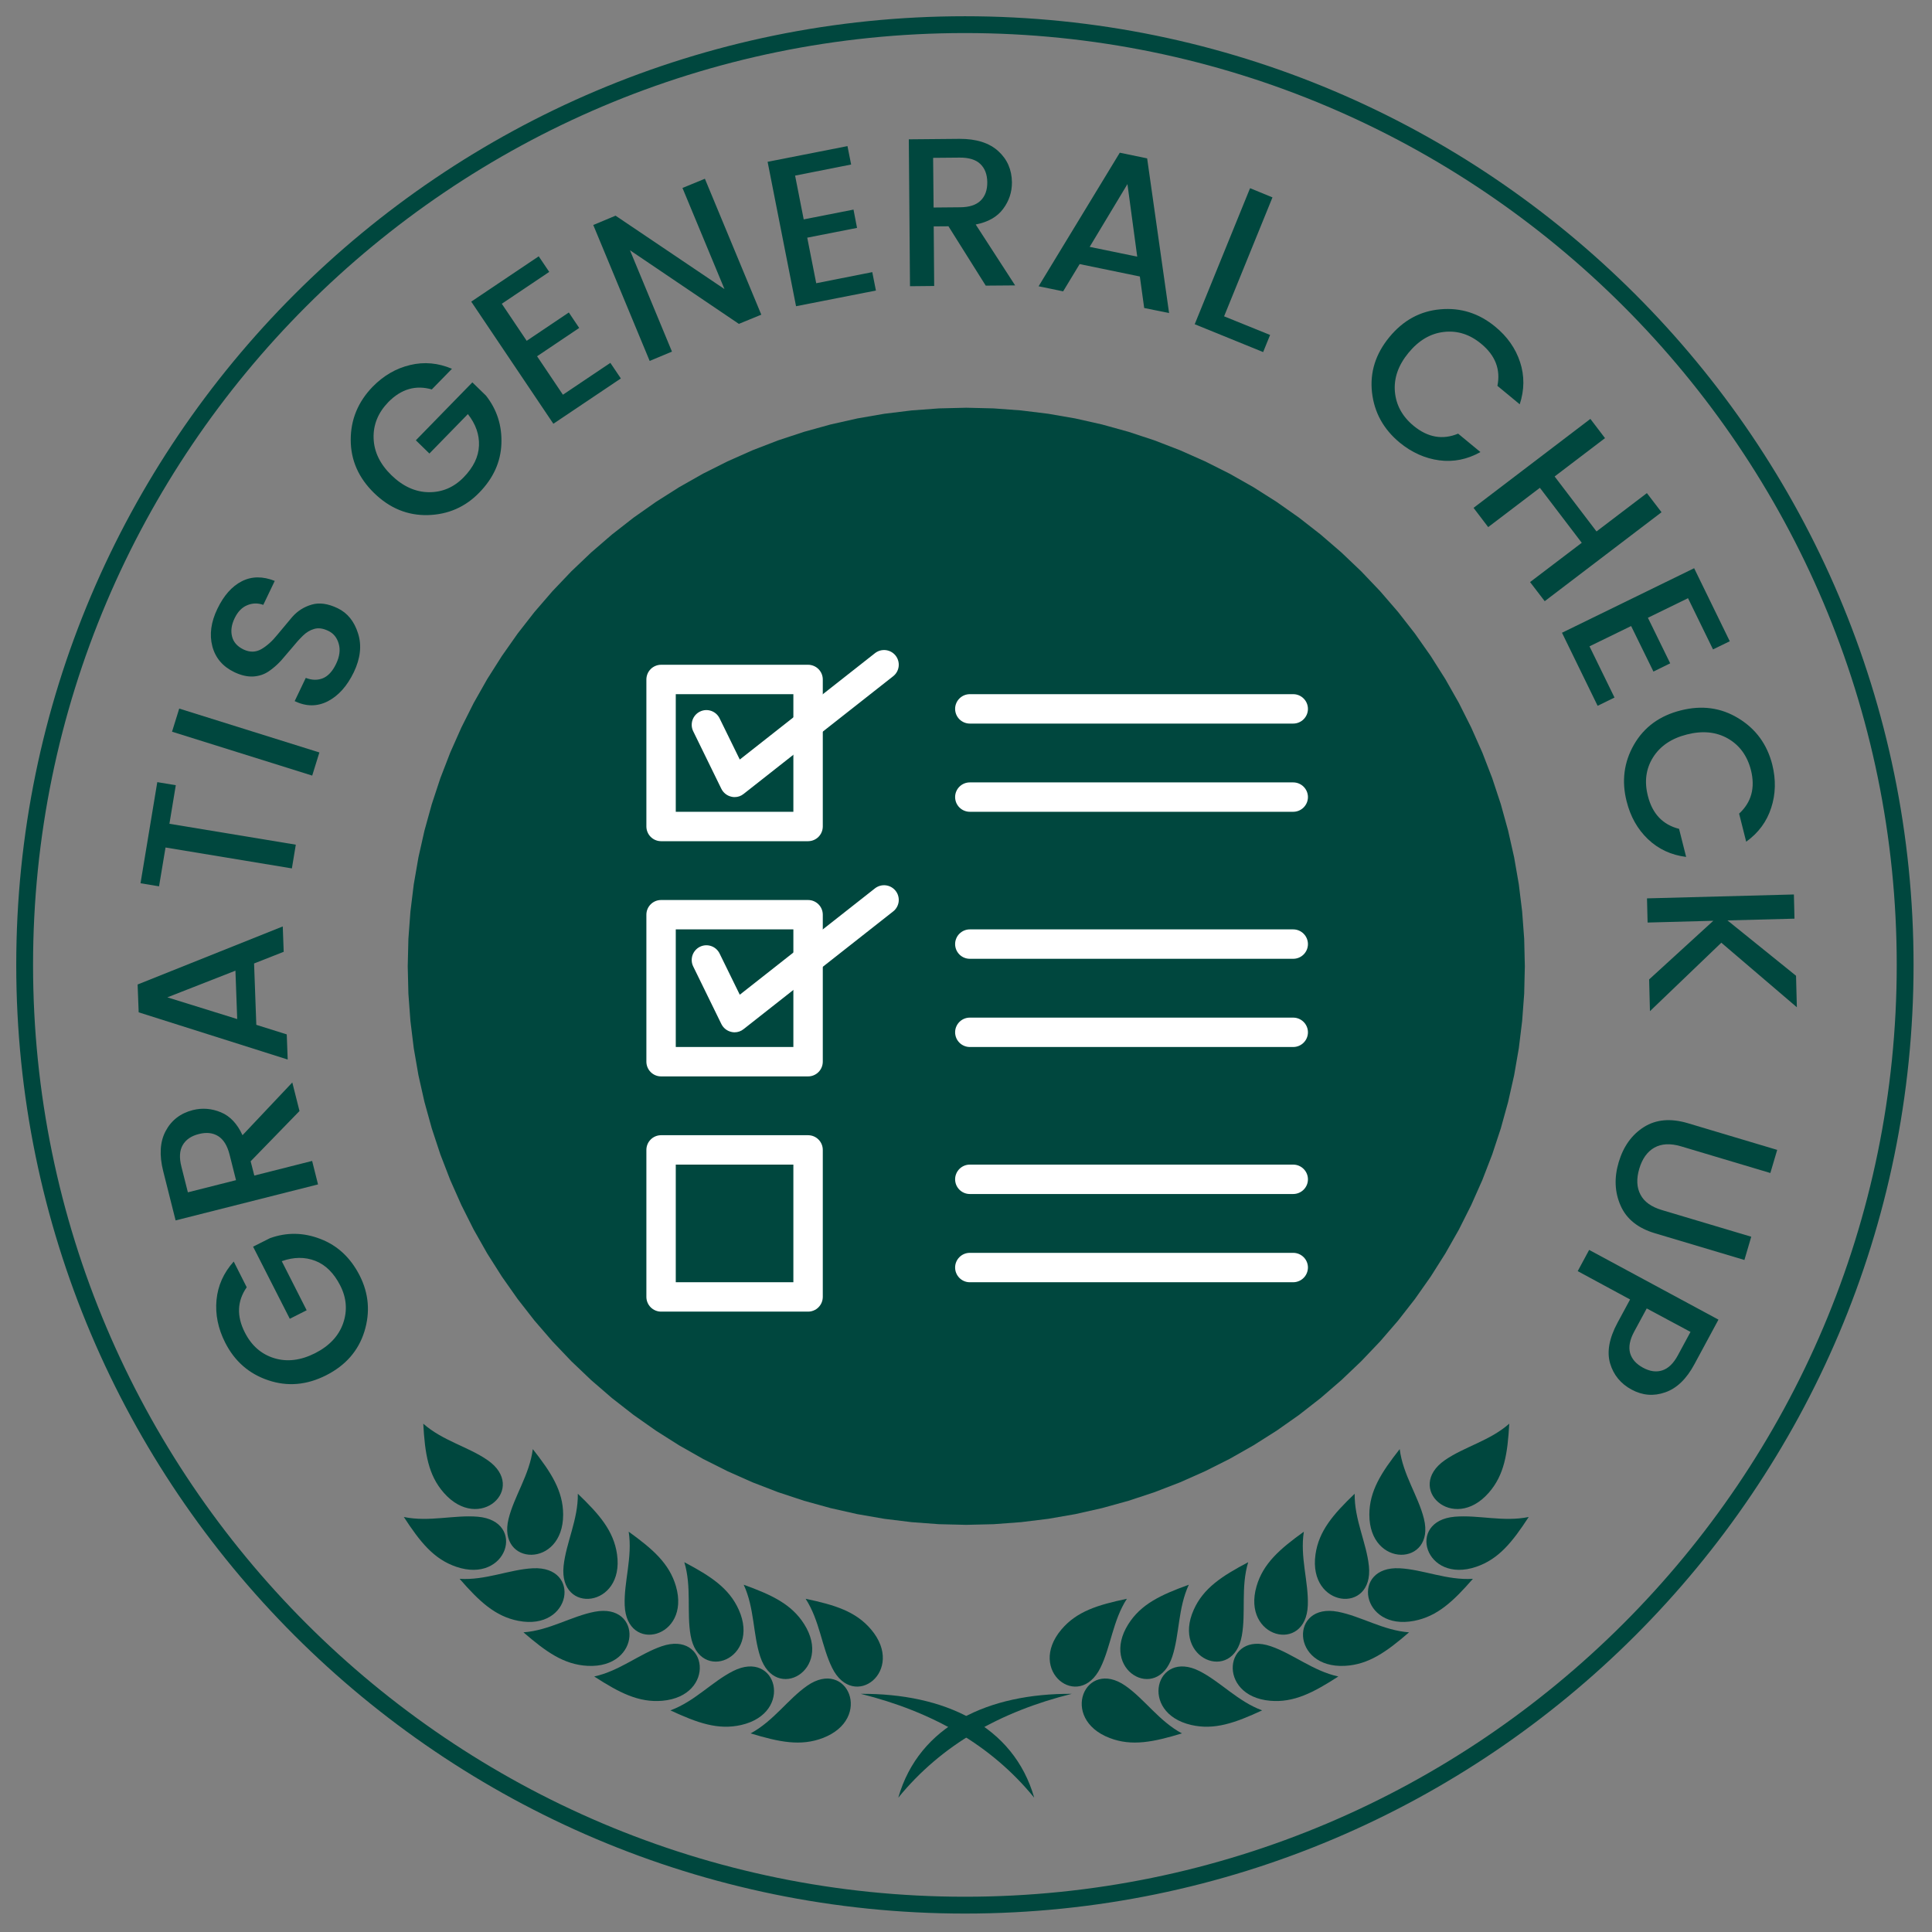 <svg xmlns="http://www.w3.org/2000/svg" xmlns:xlink="http://www.w3.org/1999/xlink" width="1080" zoomAndPan="magnify" viewBox="0 0 810 810" height="1080" preserveAspectRatio="xMidYMid meet" version="1.0"><rect x="0" y="0" width="810" height="810" fill="#808080" stroke="none"/><defs><clipPath id="1a5ea34345"><path d="M 6.812 6.812 L 802.27 6.812 L 802.27 802.27 L 6.812 802.27 Z M 6.812 6.812 " clip-rule="nonzero"/></clipPath><clipPath id="e0cf5faa25"><path d="M 177 596.887 L 211 596.887 L 211 633 L 177 633 Z M 177 596.887 " clip-rule="nonzero"/></clipPath><clipPath id="a779d80bfe"><path d="M 360 710 L 434 710 L 434 753.602 L 360 753.602 Z M 360 710 " clip-rule="nonzero"/></clipPath><clipPath id="b32f4ed3c6"><path d="M 599 596.887 L 633 596.887 L 633 633 L 599 633 Z M 599 596.887 " clip-rule="nonzero"/></clipPath><clipPath id="1ad6678bfa"><path d="M 376 710 L 450 710 L 450 753.602 L 376 753.602 Z M 376 710 " clip-rule="nonzero"/></clipPath><clipPath id="c4181d90b9"><path d="M 271 475.477 L 345 475.477 L 345 549.891 L 271 549.891 Z M 271 475.477 " clip-rule="nonzero"/></clipPath></defs><g clip-path="url(#1a5ea34345)"><path fill="#00473e" d="M 404.539 802.27 C 185.23 802.27 6.812 623.848 6.812 404.539 C 6.812 185.23 185.23 6.812 404.539 6.812 C 623.844 6.812 802.27 185.23 802.27 404.539 C 802.27 623.848 623.848 802.27 404.539 802.27 Z M 404.539 13.859 C 189.113 13.859 13.859 189.113 13.859 404.539 C 13.859 619.961 189.113 795.215 404.539 795.215 C 619.961 795.215 795.215 619.961 795.215 404.539 C 795.215 189.113 619.961 13.859 404.539 13.859 Z M 404.539 13.859 " fill-opacity="1" fill-rule="nonzero"/></g><path fill="#00473e" d="M 150.828 534.844 C 154.625 542.363 155.27 550.184 152.758 558.293 C 150.227 566.371 144.879 572.469 136.73 576.598 C 128.582 580.723 120.492 581.406 112.441 578.676 C 104.363 575.965 98.34 570.68 94.383 562.844 C 91.418 556.98 90.215 551.043 90.773 545.031 C 91.344 538.996 93.742 533.633 97.992 528.906 L 103.438 539.688 C 99.418 545.465 99.152 551.781 102.648 558.637 C 105.453 564.176 109.559 567.762 114.961 569.418 C 120.367 571.078 126.082 570.371 132.082 567.344 C 138.055 564.309 141.977 560.148 143.852 554.828 C 145.707 549.484 145.312 544.211 142.668 538.996 C 139.996 533.75 136.508 530.289 132.18 528.609 C 127.828 526.926 123.148 526.973 118.133 528.758 L 128.57 549.336 L 121.496 552.902 L 106.109 522.672 L 113.188 519.113 C 120.211 516.574 127.285 516.691 134.406 519.461 C 141.527 522.203 147.008 527.32 150.832 534.84 Z M 150.828 534.844 " fill-opacity="1" fill-rule="nonzero"/><path fill="#00473e" d="M 106.621 492.859 L 130.863 486.727 L 133.336 496.57 L 73.625 511.664 L 68.43 491.035 C 66.723 484.277 67.066 478.648 69.469 474.16 C 71.883 469.648 75.68 466.73 80.848 465.406 C 84.84 464.414 88.762 464.734 92.621 466.344 C 96.457 467.93 99.473 471.133 101.672 475.941 L 122.547 453.828 L 125.566 465.801 L 105.086 486.875 Z M 78.77 499.887 L 98.953 494.789 L 96.234 484.008 C 95.285 480.281 93.699 477.723 91.488 476.336 C 89.25 474.926 86.539 474.629 83.375 475.449 C 80.184 476.238 77.918 477.797 76.594 480.098 C 75.285 482.375 75.094 485.383 76.051 489.105 Z M 78.77 499.887 " fill-opacity="1" fill-rule="nonzero"/><path fill="#00473e" d="M 118.941 399.047 L 106.523 403.941 L 107.461 429.668 L 120.223 433.676 L 120.617 444.211 L 58.141 424.422 L 57.695 412.754 L 118.547 388.414 Z M 99.453 427.246 L 98.707 406.961 L 70.164 418.141 Z M 99.453 427.246 " fill-opacity="1" fill-rule="nonzero"/><path fill="#00473e" d="M 66.68 371.598 L 58.914 370.309 L 65.941 327.918 L 73.703 329.199 L 71.031 345.375 L 124.016 354.137 L 122.375 364.082 L 69.398 355.32 Z M 66.68 371.598 " fill-opacity="1" fill-rule="nonzero"/><path fill="#00473e" d="M 130.891 325.172 L 72.125 306.77 L 75.141 297.074 L 133.906 315.473 Z M 130.891 325.172 " fill-opacity="1" fill-rule="nonzero"/><path fill="#00473e" d="M 98.371 259.184 C 97.059 261.891 96.688 264.422 97.277 266.797 C 97.848 269.176 99.445 271.008 102.078 272.289 C 104.727 273.547 107.223 273.504 109.598 272.141 C 111.945 270.754 114.137 268.801 116.176 266.254 L 122.508 258.684 C 124.723 256.16 127.445 254.43 130.672 253.492 C 133.875 252.535 137.508 253.047 141.602 255.02 C 145.695 257 148.531 260.512 150.113 265.555 C 151.719 270.578 151.125 276 148.336 281.832 C 145.523 287.652 141.902 291.703 137.445 294.008 C 132.996 296.285 128.371 296.273 123.543 293.953 L 128.199 284.211 C 130.77 285.207 133.168 285.25 135.375 284.359 C 137.574 283.449 139.426 281.426 140.91 278.328 C 142.398 275.227 142.754 272.414 142.004 269.867 C 141.27 267.297 139.801 265.5 137.594 264.473 C 135.426 263.426 133.469 263.164 131.711 263.684 C 129.969 264.176 128.383 265.145 126.965 266.551 C 125.398 268.098 123.934 269.73 122.559 271.445 L 117.859 276.938 C 116.215 278.723 114.477 280.242 112.621 281.488 C 110.766 282.742 108.637 283.461 106.191 283.621 C 103.719 283.758 101.066 283.148 98.219 281.789 C 93.375 279.453 90.309 275.84 89.02 270.953 C 87.738 266.047 88.453 260.805 91.148 255.227 C 93.824 249.656 97.234 245.812 101.387 243.695 C 105.543 241.582 110.148 241.543 115.191 243.547 L 110.387 253.59 C 108.113 252.777 105.875 252.82 103.66 253.738 C 101.461 254.633 99.691 256.445 98.371 259.184 Z M 98.371 259.184 " fill-opacity="1" fill-rule="nonzero"/><path fill="#00473e" d="M 200.914 206.555 C 195.039 212.594 187.855 215.73 179.348 215.957 C 170.879 216.156 163.371 213.074 156.84 206.703 C 150.312 200.336 147.043 192.902 147.043 184.395 C 147.043 175.883 150.113 168.469 156.242 162.137 C 160.836 157.457 166.074 154.418 171.977 153.031 C 177.84 151.621 183.676 152.145 189.484 154.617 L 181.031 163.27 C 174.273 161.328 168.203 163.098 162.82 168.566 C 158.512 173.012 156.445 178.086 156.637 183.75 C 156.816 189.387 159.301 194.559 164.109 199.238 C 168.918 203.914 174.152 206.297 179.793 206.359 C 185.434 206.398 190.289 204.32 194.383 200.125 C 198.477 195.934 200.617 191.52 200.812 186.871 C 201.012 182.219 199.453 177.805 196.16 173.613 L 180.031 190.141 L 174.348 184.598 L 198.039 160.309 L 203.73 165.844 C 208.34 171.684 210.512 178.441 210.211 186.078 C 209.922 193.695 206.816 200.523 200.914 206.555 Z M 200.914 206.555 " fill-opacity="1" fill-rule="nonzero"/><path fill="#00473e" d="M 225.859 107.461 L 230.27 113.996 L 210.379 127.352 L 220.82 142.887 L 238.48 131.012 L 242.832 137.492 L 225.172 149.367 L 236.008 165.488 L 255.891 152.133 L 260.293 158.664 L 232 177.664 L 197.57 126.461 Z M 225.859 107.461 " fill-opacity="1" fill-rule="nonzero"/><path fill="#00473e" d="M 286.129 78.801 L 295.527 74.941 L 319.176 131.926 L 309.773 135.785 L 264.113 104.918 L 281.723 147.414 L 272.375 151.32 L 248.727 94.332 L 258.078 90.422 L 303.738 121.199 Z M 286.129 78.801 " fill-opacity="1" fill-rule="nonzero"/><path fill="#00473e" d="M 355.309 61.258 L 356.844 68.973 L 333.348 73.625 L 336.957 91.98 L 357.836 87.875 L 359.316 95.543 L 338.441 99.645 L 342.203 118.742 L 365.703 114.094 L 367.234 121.809 L 333.746 128.383 L 321.82 67.836 Z M 355.309 61.258 " fill-opacity="1" fill-rule="nonzero"/><path fill="#00473e" d="M 391.461 94.918 L 391.66 119.898 L 381.52 120 L 381.023 58.41 L 402.301 58.215 C 409.285 58.188 414.676 59.883 418.473 63.305 C 422.258 66.707 424.188 71.074 424.262 76.418 C 424.285 80.551 423.047 84.266 420.551 87.602 C 418.078 90.938 414.242 93.113 409.07 94.125 L 425.598 119.656 L 413.273 119.754 L 397.645 94.871 Z M 391.215 66.176 L 391.414 87.004 L 402.547 86.902 C 406.402 86.879 409.273 85.938 411.152 84.086 C 413.035 82.23 413.949 79.68 413.922 76.41 C 413.887 73.125 412.91 70.566 411 68.746 C 409.102 66.93 406.203 66.051 402.352 66.078 Z M 391.215 66.176 " fill-opacity="1" fill-rule="nonzero"/><path fill="#00473e" d="M 479.707 129.129 L 477.883 115.918 L 452.648 110.719 L 445.727 122.148 L 435.438 120.023 L 469.473 64.023 L 480.945 66.398 L 490.145 131.25 Z M 456.852 103.5 L 476.789 107.605 L 472.684 77.184 Z M 456.852 103.5 " fill-opacity="1" fill-rule="nonzero"/><path fill="#00473e" d="M 524.094 78.898 L 533.488 82.758 L 513.207 132.621 L 532.496 140.434 L 529.578 147.609 L 500.887 135.934 Z M 524.094 78.898 " fill-opacity="1" fill-rule="nonzero"/><path fill="#00473e" d="M 586.84 185.57 C 580.039 179.953 576.168 172.934 575.215 164.5 C 574.289 156.09 576.715 148.371 582.488 141.352 C 588.289 134.297 595.426 130.402 603.914 129.676 C 612.422 128.922 620.062 131.344 626.867 136.949 C 631.938 141.105 635.422 146.074 637.305 151.84 C 639.184 157.578 639.129 163.465 637.156 169.5 L 627.801 161.773 C 629.191 154.887 626.914 149 620.977 144.117 C 616.188 140.16 610.984 138.512 605.344 139.168 C 599.734 139.801 594.785 142.719 590.508 147.93 C 586.25 153.105 584.344 158.512 584.812 164.152 C 585.289 169.789 587.895 174.59 592.68 178.543 C 598.617 183.418 604.824 184.512 611.328 181.812 L 620.676 189.531 C 615.141 192.625 609.375 193.785 603.414 192.996 C 597.453 192.199 591.91 189.727 586.84 185.57 Z M 586.84 185.57 " fill-opacity="1" fill-rule="nonzero"/><path fill="#00473e" d="M 690.465 206.742 L 696.605 214.754 L 647.629 252.051 L 641.488 244.039 L 663.16 227.566 L 645.602 204.516 L 623.93 220.988 L 617.797 212.922 L 666.773 175.625 L 672.906 183.688 L 651.785 199.762 L 669.344 222.812 Z M 690.465 206.742 " fill-opacity="1" fill-rule="nonzero"/><path fill="#00473e" d="M 725.215 268.848 L 718.188 272.266 L 707.707 250.797 L 690.891 259.004 L 700.238 278.102 L 693.215 281.562 L 683.859 262.469 L 666.402 270.977 L 676.891 292.449 L 669.812 295.914 L 654.871 265.285 L 710.277 238.227 Z M 725.215 268.848 " fill-opacity="1" fill-rule="nonzero"/><path fill="#00473e" d="M 681.984 336.027 C 679.812 327.516 680.824 319.566 685.055 312.18 C 689.309 304.82 695.848 300.047 704.695 297.832 C 713.523 295.594 721.574 296.695 728.832 301.145 C 736.117 305.566 740.855 312.031 743.027 320.539 C 744.613 326.895 744.465 332.957 742.578 338.695 C 740.727 344.453 737.242 349.188 732.098 352.887 L 729.129 341.117 C 734.301 336.363 735.957 330.254 734.078 322.812 C 732.52 316.805 729.289 312.395 724.383 309.602 C 719.5 306.832 713.797 306.266 707.27 307.926 C 700.762 309.566 696.016 312.781 693.02 317.566 C 690.055 322.34 689.336 327.734 690.895 333.746 C 692.773 341.191 697.129 345.777 703.957 347.5 L 706.922 359.27 C 700.617 358.48 695.273 355.984 690.895 351.805 C 686.543 347.648 683.578 342.375 681.992 336.027 Z M 681.984 336.027 " fill-opacity="1" fill-rule="nonzero"/><path fill="#00473e" d="M 690.762 386.781 L 690.512 376.645 L 752.102 375.012 L 752.348 385.152 L 724.254 385.891 L 752.996 409.09 L 753.34 422.297 L 721.676 395.238 L 691.75 423.938 L 691.406 410.629 L 718.316 386.039 Z M 690.762 386.781 " fill-opacity="1" fill-rule="nonzero"/><path fill="#00473e" d="M 707.652 470.914 L 745.098 482.098 L 742.23 491.789 L 704.785 480.605 C 700.332 479.285 696.598 479.473 693.602 481.152 C 690.637 482.836 688.523 485.777 687.27 490.008 C 686.023 494.238 686.184 497.836 687.77 500.84 C 689.309 503.836 692.32 506 696.77 507.324 L 734.219 518.504 L 731.352 528.25 L 693.902 517.066 C 686.754 514.953 681.93 511.098 679.461 505.492 C 676.961 499.879 676.691 493.781 678.664 487.191 C 680.645 480.602 684.18 475.684 689.246 472.5 C 694.32 469.312 700.449 468.762 707.652 470.914 Z M 707.652 470.914 " fill-opacity="1" fill-rule="nonzero"/><path fill="#00473e" d="M 710.387 571.965 C 707.082 578.117 703.016 582.059 698.168 583.734 C 693.348 585.441 688.645 585.074 684.07 582.602 C 679.52 580.152 676.512 576.516 675.062 571.668 C 673.617 566.824 674.629 561.133 678.133 554.598 L 683.422 544.809 L 661.461 532.934 L 666.258 524.031 L 720.473 553.266 Z M 690.398 548.57 L 685.102 558.359 C 683.285 561.75 682.73 564.723 683.422 567.27 C 684.141 569.805 685.949 571.844 688.816 573.402 C 691.707 574.988 694.418 575.359 696.93 574.539 C 699.465 573.711 701.641 571.598 703.461 568.207 L 708.754 558.41 Z M 690.398 548.57 " fill-opacity="1" fill-rule="nonzero"/><path fill="#00473e" d="M 405.121 170.945 L 393.629 171.223 L 382.168 172.074 L 370.762 173.473 L 359.438 175.434 L 348.223 177.961 L 337.137 181.031 L 326.23 184.629 L 315.504 188.77 L 305 193.438 L 294.734 198.594 L 284.73 204.258 L 275.02 210.418 L 265.617 217.031 L 256.555 224.109 L 247.863 231.613 L 239.539 239.539 L 231.613 247.863 L 224.102 256.555 L 217.031 265.617 L 210.418 275.02 L 204.258 284.73 L 198.594 294.734 L 193.438 305 L 188.77 315.504 L 184.629 326.23 L 181.031 337.137 L 177.961 348.223 L 175.434 359.438 L 173.473 370.762 L 172.074 382.168 L 171.223 393.629 L 170.945 405.121 L 171.223 416.613 L 172.074 428.074 L 173.473 439.48 L 175.434 450.805 L 177.961 462.023 L 181.031 473.105 L 184.629 484.016 L 188.77 494.738 L 193.438 505.246 L 198.594 515.512 L 204.258 525.512 L 210.418 535.223 L 217.031 544.625 L 224.102 553.688 L 231.613 562.379 L 239.539 570.703 L 247.863 578.629 L 256.555 586.141 L 265.617 593.211 L 275.02 599.824 L 284.73 605.973 L 294.734 611.648 L 305 616.805 L 315.504 621.473 L 326.23 625.613 L 337.137 629.215 L 348.223 632.281 L 359.438 634.809 L 370.762 636.773 L 382.168 638.168 L 393.629 639.023 L 405.121 639.297 L 416.613 639.023 L 428.074 638.168 L 439.48 636.773 L 450.805 634.809 L 462.023 632.281 L 473.105 629.215 L 484.016 625.613 L 494.738 621.473 L 505.246 616.805 L 515.512 611.648 L 525.512 605.973 L 535.223 599.824 L 544.625 593.211 L 553.688 586.137 L 562.379 578.629 L 570.703 570.703 L 578.629 562.379 L 586.137 553.688 L 593.211 544.625 L 599.824 535.223 L 605.973 525.512 L 611.648 515.512 L 616.805 505.246 L 621.473 494.738 L 625.613 484.016 L 629.215 473.105 L 632.281 462.023 L 634.809 450.805 L 636.773 439.48 L 638.168 428.074 L 639.023 416.613 L 639.297 405.121 L 639.023 393.629 L 638.168 382.168 L 636.773 370.762 L 634.809 359.438 L 632.281 348.223 L 629.215 337.137 L 625.613 326.23 L 621.473 315.504 L 616.805 305 L 611.648 294.734 L 605.973 284.73 L 599.824 275.02 L 593.211 265.617 L 586.137 256.555 L 578.629 247.863 L 570.703 239.539 L 562.379 231.613 L 553.688 224.109 L 544.625 217.031 L 535.223 210.418 L 525.512 204.258 L 515.512 198.594 L 505.246 193.438 L 494.738 188.77 L 484.016 184.629 L 473.105 181.031 L 462.023 177.961 L 450.805 175.434 L 439.48 173.473 L 428.074 172.074 L 416.613 171.223 Z M 405.121 170.945 " fill-opacity="1" fill-rule="nonzero"/><path fill="#00473e" d="M 169.305 636.004 C 176.117 646.453 181.82 653.641 191.242 656.867 C 212.789 664.266 220.816 637.688 200.348 635.895 C 190.492 635.031 179.941 638.203 169.305 636.004 Z M 223.375 607.547 C 231.094 617.355 236.074 625.062 236.102 634.98 C 236.156 657.688 208.312 656.645 213.219 636.773 C 215.594 627.199 222.023 618.285 223.375 607.547 Z M 223.375 607.547 " fill-opacity="1" fill-rule="evenodd"/><g clip-path="url(#e0cf5faa25)"><path fill="#00473e" d="M 177.457 596.887 C 178.148 609.34 179.508 618.395 186.062 625.859 C 201.051 642.949 221.297 623.883 204.441 612.188 C 196.328 606.547 185.582 604.074 177.457 596.887 Z M 177.457 596.887 " fill-opacity="1" fill-rule="evenodd"/></g><path fill="#00473e" d="M 192.688 661.926 C 200.891 671.324 207.539 677.656 217.324 679.547 C 239.691 683.887 243.938 656.457 223.41 657.508 C 213.527 658.012 203.523 662.641 192.688 661.926 Z M 242.258 626.258 C 251.277 634.906 257.289 641.832 258.695 651.664 C 261.91 674.129 234.195 676.977 236.285 656.609 C 237.301 646.805 242.43 637.082 242.258 626.258 Z M 242.258 626.258 " fill-opacity="1" fill-rule="evenodd"/><path fill="#00473e" d="M 219.465 684.363 C 228.91 692.531 236.383 697.879 246.324 698.414 C 269.082 699.598 269.453 671.848 249.285 675.738 C 239.562 677.613 230.297 683.57 219.465 684.363 Z M 263.582 642.176 C 273.707 649.473 280.621 655.504 283.391 665.043 C 289.723 686.848 262.676 693.5 261.91 673.043 C 261.523 663.199 265.254 652.859 263.582 642.176 Z M 263.582 642.176 " fill-opacity="1" fill-rule="evenodd"/><path fill="#00473e" d="M 249.125 702.875 C 259.613 709.652 267.762 713.906 277.688 713.055 C 300.383 711.07 296.875 683.543 277.441 690.195 C 268.082 693.391 259.734 700.57 249.125 702.875 Z M 286.902 654.961 C 297.957 660.801 305.652 665.812 309.723 674.875 C 319.031 695.59 293.188 705.93 289.562 685.781 C 287.816 676.07 290.055 665.324 286.902 654.961 Z M 286.902 654.961 " fill-opacity="1" fill-rule="evenodd"/><path fill="#00473e" d="M 281.066 717.082 C 292.41 722.352 301.059 725.434 310.781 723.203 C 332.984 718.098 325.664 691.324 307.348 700.602 C 298.52 705.059 291.27 713.332 281.066 717.082 Z M 311.797 664.402 C 323.562 668.656 331.879 672.551 337.176 680.961 C 349.297 700.176 325.141 714.004 318.734 694.555 C 315.645 685.188 316.363 674.234 311.801 664.402 Z M 311.797 664.402 " fill-opacity="1" fill-rule="evenodd"/><path fill="#00473e" d="M 314.691 726.73 C 326.664 730.367 335.672 732.223 344.969 728.672 C 366.246 720.535 355.258 695.047 338.418 706.754 C 330.305 712.406 324.27 721.605 314.699 726.73 Z M 337.762 670.301 C 350 672.871 358.797 675.578 365.215 683.172 C 379.895 700.52 357.902 717.566 348.852 699.203 C 344.488 690.344 343.656 679.387 337.762 670.301 Z M 337.762 670.301 " fill-opacity="1" fill-rule="evenodd"/><g clip-path="url(#a779d80bfe)"><path fill="#00473e" d="M 433.602 753.703 C 415.484 731.477 390.738 717.582 360.867 710.145 C 395.613 709.949 424.887 723.289 433.602 753.703 Z M 433.602 753.703 " fill-opacity="1" fill-rule="evenodd"/></g><path fill="#00473e" d="M 640.918 636.004 C 634.102 646.453 628.402 653.641 618.977 656.867 C 597.43 664.266 589.402 637.688 609.871 635.895 C 619.727 635.031 630.277 638.203 640.918 636.004 Z M 586.832 607.547 C 579.121 617.355 574.145 625.062 574.105 634.98 C 574.07 657.688 601.91 656.645 596.996 636.773 C 594.621 627.199 588.18 618.285 586.832 607.547 Z M 586.832 607.547 " fill-opacity="1" fill-rule="evenodd"/><g clip-path="url(#b32f4ed3c6)"><path fill="#00473e" d="M 632.766 596.887 C 632.07 609.34 630.715 618.395 624.152 625.859 C 609.156 642.949 588.922 623.883 605.762 612.188 C 613.887 606.547 624.633 604.074 632.758 596.887 Z M 632.766 596.887 " fill-opacity="1" fill-rule="evenodd"/></g><path fill="#00473e" d="M 617.527 661.926 C 609.316 671.324 602.664 677.656 592.879 679.547 C 570.52 683.887 566.277 656.457 586.793 657.508 C 596.688 658.012 606.695 662.641 617.527 661.926 Z M 567.949 626.258 C 558.945 634.906 552.938 641.832 551.531 651.664 C 548.312 674.129 576.012 676.977 573.922 656.609 C 572.922 646.805 567.789 637.082 567.949 626.258 Z M 567.949 626.258 " fill-opacity="1" fill-rule="evenodd"/><path fill="#00473e" d="M 590.754 684.363 C 581.309 692.531 573.836 697.879 563.879 698.414 C 541.125 699.598 540.754 671.848 560.938 675.738 C 570.641 677.613 579.918 683.57 590.754 684.363 Z M 546.641 642.176 C 536.512 649.473 529.582 655.504 526.812 665.043 C 520.492 686.848 547.539 693.5 548.305 673.043 C 548.68 663.199 544.957 652.859 546.641 642.176 Z M 546.641 642.176 " fill-opacity="1" fill-rule="evenodd"/><path fill="#00473e" d="M 561.098 702.875 C 550.613 709.652 542.461 713.906 532.531 713.055 C 509.836 711.07 513.348 683.543 532.777 690.195 C 542.141 693.391 550.477 700.57 561.098 702.875 Z M 523.312 654.961 C 512.258 660.801 504.551 665.812 500.488 674.875 C 491.172 695.59 517.031 705.93 520.641 685.781 C 522.398 676.07 520.16 665.324 523.312 654.961 Z M 523.312 654.961 " fill-opacity="1" fill-rule="evenodd"/><path fill="#00473e" d="M 529.152 717.082 C 517.801 722.352 509.145 725.434 499.434 723.203 C 477.234 718.098 484.559 691.324 502.875 700.602 C 511.691 705.059 518.953 713.332 529.152 717.082 Z M 498.418 664.402 C 486.66 668.656 478.336 672.551 473.043 680.961 C 460.922 700.176 485.074 714.004 491.48 694.555 C 494.559 685.188 493.844 674.234 498.418 664.402 Z M 498.418 664.402 " fill-opacity="1" fill-rule="evenodd"/><path fill="#00473e" d="M 495.527 726.73 C 483.555 730.367 474.551 732.223 465.25 728.672 C 443.98 720.535 454.961 695.047 471.809 706.754 C 479.922 712.406 485.945 721.605 495.527 726.73 Z M 472.449 670.301 C 460.207 672.871 451.426 675.578 445.004 683.172 C 430.312 700.52 452.316 717.566 461.371 699.203 C 465.73 690.344 466.562 679.387 472.449 670.301 Z M 472.449 670.301 " fill-opacity="1" fill-rule="evenodd"/><g clip-path="url(#1ad6678bfa)"><path fill="#00473e" d="M 376.602 753.703 C 394.723 731.477 419.465 717.582 449.336 710.145 C 414.609 709.949 385.336 723.289 376.602 753.703 Z M 376.602 753.703 " fill-opacity="1" fill-rule="evenodd"/></g><path fill="#ffffff" d="M 338.797 352.676 L 277.156 352.676 C 276.754 352.668 276.355 352.629 275.957 352.555 C 275.562 352.477 275.176 352.355 274.801 352.199 C 274.43 352.047 274.074 351.855 273.742 351.633 C 273.406 351.406 273.098 351.152 272.809 350.867 C 272.523 350.578 272.266 350.27 272.043 349.934 C 271.82 349.594 271.629 349.242 271.477 348.867 C 271.316 348.496 271.199 348.113 271.121 347.719 C 271.039 347.32 271 346.922 271 346.516 L 271 284.879 C 271 284.473 271.039 284.07 271.121 283.676 C 271.195 283.277 271.316 282.895 271.469 282.52 C 271.625 282.141 271.812 281.789 272.035 281.457 C 272.266 281.117 272.52 280.805 272.805 280.516 C 273.09 280.23 273.398 279.977 273.738 279.75 C 274.074 279.527 274.43 279.336 274.801 279.184 C 275.176 279.027 275.559 278.906 275.957 278.828 C 276.355 278.746 276.754 278.707 277.156 278.707 L 338.797 278.707 C 339.203 278.707 339.605 278.746 340 278.828 C 340.395 278.906 340.777 279.027 341.156 279.184 C 341.527 279.336 341.883 279.527 342.223 279.75 C 342.555 279.977 342.867 280.23 343.148 280.516 C 343.434 280.805 343.691 281.117 343.914 281.457 C 344.141 281.789 344.332 282.141 344.488 282.52 C 344.645 282.895 344.758 283.277 344.836 283.676 C 344.918 284.07 344.957 284.473 344.957 284.879 L 344.957 346.516 C 344.953 346.922 344.91 347.32 344.832 347.719 C 344.758 348.113 344.637 348.496 344.48 348.867 C 344.328 349.242 344.141 349.594 343.91 349.934 C 343.688 350.27 343.434 350.578 343.148 350.867 C 342.863 351.152 342.555 351.406 342.215 351.633 C 341.879 351.855 341.523 352.047 341.148 352.199 C 340.777 352.355 340.395 352.477 340 352.555 C 339.598 352.629 339.203 352.668 338.797 352.676 Z M 283.32 340.344 L 332.625 340.344 L 332.625 291.035 L 283.32 291.035 Z M 283.32 340.344 " fill-opacity="1" fill-rule="nonzero"/><path fill="#ffffff" d="M 307.977 334.184 C 307.512 334.188 307.055 334.129 306.602 334.012 C 304.797 333.605 303.266 332.379 302.434 330.719 L 290.629 306.578 C 290.449 306.219 290.309 305.84 290.203 305.445 C 290.102 305.055 290.039 304.656 290.016 304.254 C 289.992 303.848 290.004 303.449 290.062 303.047 C 290.113 302.645 290.203 302.25 290.336 301.871 C 290.469 301.488 290.641 301.121 290.84 300.773 C 291.047 300.426 291.281 300.094 291.551 299.789 C 291.812 299.484 292.109 299.215 292.43 298.969 C 292.754 298.723 293.094 298.512 293.461 298.336 C 296.523 296.836 300.199 298.109 301.695 301.168 L 310.156 318.441 L 366.836 273.848 C 367.156 273.594 367.492 273.383 367.855 273.199 C 368.215 273.016 368.586 272.867 368.977 272.758 C 369.367 272.648 369.766 272.582 370.168 272.547 C 370.574 272.52 370.973 272.523 371.375 272.57 C 371.777 272.621 372.172 272.707 372.555 272.828 C 372.938 272.953 373.309 273.113 373.66 273.312 C 374.016 273.508 374.348 273.742 374.648 274 C 374.961 274.266 375.238 274.555 375.492 274.871 C 377.594 277.566 377.137 281.426 374.449 283.527 L 311.789 332.836 C 310.68 333.734 309.406 334.184 307.98 334.184 Z M 338.797 451.285 L 277.156 451.285 C 276.754 451.285 276.355 451.246 275.957 451.168 C 275.562 451.086 275.176 450.973 274.801 450.816 C 274.43 450.664 274.074 450.469 273.742 450.246 C 273.406 450.02 273.098 449.766 272.809 449.477 C 272.523 449.195 272.266 448.883 272.043 448.551 C 271.82 448.211 271.629 447.855 271.477 447.484 C 271.316 447.113 271.199 446.73 271.121 446.328 C 271.039 445.934 271 445.531 271 445.133 L 271 383.492 C 271 380.09 273.762 377.336 277.156 377.336 L 338.797 377.336 C 342.199 377.336 344.957 380.09 344.957 383.492 L 344.957 445.133 C 344.953 445.531 344.91 445.934 344.832 446.328 C 344.758 446.73 344.637 447.113 344.48 447.484 C 344.328 447.855 344.141 448.211 343.91 448.551 C 343.688 448.883 343.434 449.195 343.148 449.477 C 342.863 449.766 342.555 450.02 342.215 450.246 C 341.879 450.469 341.523 450.664 341.148 450.816 C 340.777 450.973 340.395 451.086 340 451.168 C 339.598 451.246 339.203 451.285 338.797 451.285 Z M 283.32 438.953 L 332.625 438.953 L 332.625 389.652 L 283.32 389.652 Z M 283.32 438.953 " fill-opacity="1" fill-rule="nonzero"/><path fill="#ffffff" d="M 307.977 432.801 C 307.512 432.805 307.055 432.746 306.602 432.629 C 305.691 432.414 304.871 432.027 304.145 431.449 C 303.414 430.863 302.848 430.16 302.434 429.324 L 290.629 405.184 C 290.449 404.816 290.309 404.441 290.203 404.051 C 290.102 403.656 290.039 403.262 290.016 402.855 C 289.992 402.453 290.004 402.047 290.062 401.645 C 290.113 401.246 290.203 400.855 290.336 400.473 C 290.469 400.09 290.641 399.723 290.84 399.375 C 291.047 399.023 291.281 398.699 291.551 398.395 C 291.812 398.09 292.109 397.816 292.43 397.57 C 292.754 397.324 293.094 397.113 293.461 396.934 C 296.523 395.441 300.199 396.711 301.695 399.77 L 310.156 417.043 L 366.836 372.445 C 367.156 372.199 367.492 371.98 367.855 371.801 C 368.215 371.617 368.594 371.473 368.98 371.363 C 369.371 371.254 369.766 371.188 370.172 371.152 C 370.574 371.125 370.973 371.129 371.375 371.18 C 371.781 371.227 372.172 371.312 372.555 371.438 C 372.945 371.562 373.309 371.723 373.664 371.926 C 374.016 372.125 374.348 372.355 374.656 372.617 C 374.961 372.883 375.238 373.168 375.492 373.488 C 375.742 373.805 375.961 374.141 376.145 374.5 C 376.328 374.863 376.473 375.238 376.578 375.629 C 376.688 376.02 376.762 376.414 376.793 376.816 C 376.824 377.223 376.816 377.621 376.77 378.023 C 376.719 378.422 376.633 378.82 376.504 379.203 C 376.379 379.586 376.219 379.957 376.02 380.309 C 375.816 380.66 375.59 380.988 375.324 381.297 C 375.062 381.602 374.77 381.883 374.449 382.129 L 311.789 431.438 C 310.684 432.34 309.34 432.801 307.98 432.801 Z M 307.977 432.801 " fill-opacity="1" fill-rule="nonzero"/><g clip-path="url(#c4181d90b9)"><path fill="#ffffff" d="M 338.797 549.902 L 277.156 549.902 C 276.754 549.902 276.355 549.863 275.957 549.785 C 275.562 549.703 275.176 549.582 274.801 549.43 C 274.43 549.273 274.074 549.086 273.742 548.863 C 273.406 548.637 273.098 548.379 272.809 548.094 C 272.523 547.809 272.266 547.5 272.043 547.16 C 271.82 546.828 271.629 546.473 271.477 546.102 C 271.316 545.723 271.199 545.34 271.121 544.945 C 271.039 544.551 271 544.148 271 543.742 L 271 482.105 C 271 478.707 273.762 475.945 277.156 475.945 L 338.797 475.945 C 342.199 475.945 344.957 478.707 344.957 482.105 L 344.957 543.742 C 344.953 544.148 344.91 544.551 344.832 544.945 C 344.758 545.34 344.637 545.723 344.48 546.102 C 344.328 546.473 344.141 546.828 343.91 547.16 C 343.688 547.5 343.434 547.809 343.148 548.094 C 342.863 548.379 342.555 548.637 342.215 548.863 C 341.879 549.086 341.523 549.273 341.148 549.43 C 340.777 549.582 340.395 549.703 340 549.785 C 339.598 549.863 339.203 549.902 338.797 549.902 Z M 283.32 537.582 L 332.625 537.582 L 332.625 488.262 L 283.32 488.262 Z M 283.32 537.582 " fill-opacity="1" fill-rule="nonzero"/></g><path fill="#ffffff" d="M 542.184 500.594 L 406.594 500.594 C 406.191 500.594 405.793 500.555 405.391 500.477 C 404.996 500.395 404.613 500.281 404.238 500.121 C 403.867 499.965 403.512 499.777 403.176 499.555 C 402.844 499.328 402.527 499.07 402.242 498.785 C 401.961 498.5 401.703 498.191 401.48 497.852 C 401.25 497.52 401.062 497.164 400.906 496.793 C 400.754 496.422 400.637 496.031 400.559 495.637 C 400.477 495.242 400.438 494.84 400.438 494.441 C 400.438 494.035 400.477 493.633 400.551 493.238 C 400.633 492.836 400.754 492.453 400.906 492.082 C 401.062 491.703 401.25 491.348 401.473 491.016 C 401.699 490.68 401.957 490.363 402.242 490.078 C 402.527 489.793 402.836 489.539 403.176 489.309 C 403.508 489.086 403.863 488.898 404.234 488.742 C 404.613 488.582 404.996 488.469 405.391 488.387 C 405.785 488.309 406.188 488.27 406.594 488.27 L 542.184 488.27 C 545.574 488.27 548.359 491.039 548.359 494.441 C 548.359 497.836 545.574 500.594 542.184 500.594 Z M 542.184 500.594 " fill-opacity="1" fill-rule="nonzero"/><path fill="#ffffff" d="M 542.184 537.59 L 406.594 537.59 C 403.191 537.59 400.438 534.805 400.438 531.414 C 400.438 528.027 403.191 525.262 406.594 525.262 L 542.184 525.262 C 545.574 525.262 548.359 528.016 548.359 531.414 C 548.359 531.824 548.312 532.223 548.23 532.617 C 548.152 533.012 548.035 533.398 547.875 533.773 C 547.723 534.148 547.531 534.5 547.309 534.832 C 547.082 535.172 546.828 535.48 546.543 535.766 C 546.258 536.055 545.941 536.312 545.609 536.535 C 545.273 536.762 544.918 536.953 544.543 537.105 C 544.172 537.262 543.781 537.383 543.387 537.461 C 542.992 537.543 542.594 537.582 542.184 537.59 Z M 542.184 537.59 " fill-opacity="1" fill-rule="nonzero"/><path fill="#ffffff" d="M 542.184 401.977 L 406.594 401.977 C 406.191 401.977 405.793 401.938 405.391 401.859 C 404.996 401.777 404.613 401.664 404.238 401.508 C 403.867 401.355 403.512 401.164 403.176 400.938 C 402.844 400.715 402.527 400.461 402.242 400.176 C 401.961 399.887 401.703 399.574 401.48 399.242 C 401.25 398.902 401.062 398.547 400.906 398.176 C 400.754 397.805 400.637 397.422 400.559 397.027 C 400.477 396.625 400.438 396.23 400.438 395.824 C 400.438 395.418 400.477 395.016 400.551 394.621 C 400.633 394.227 400.754 393.836 400.906 393.465 C 401.062 393.094 401.25 392.738 401.473 392.398 C 401.699 392.062 401.957 391.754 402.242 391.465 C 402.527 391.18 402.836 390.922 403.176 390.699 C 403.508 390.469 403.863 390.281 404.234 390.125 C 404.613 389.973 404.996 389.852 405.391 389.77 C 405.785 389.691 406.188 389.652 406.594 389.652 L 542.184 389.652 C 545.574 389.652 548.359 392.422 548.359 395.824 C 548.359 399.223 545.574 401.977 542.184 401.977 Z M 542.184 401.977 " fill-opacity="1" fill-rule="nonzero"/><path fill="#ffffff" d="M 542.184 438.961 L 406.594 438.961 C 406.191 438.961 405.793 438.918 405.395 438.84 C 404.996 438.758 404.613 438.645 404.238 438.484 C 403.867 438.328 403.512 438.141 403.176 437.918 C 402.844 437.695 402.527 437.438 402.242 437.148 C 401.961 436.863 401.703 436.555 401.48 436.219 C 401.25 435.887 401.062 435.531 400.906 435.156 C 400.754 434.785 400.637 434.395 400.559 434 C 400.477 433.605 400.438 433.207 400.438 432.805 C 400.438 429.402 403.191 426.645 406.594 426.645 L 542.184 426.645 C 545.574 426.645 548.359 429.402 548.359 432.805 C 548.359 436.199 545.574 438.961 542.184 438.961 Z M 542.184 438.961 " fill-opacity="1" fill-rule="nonzero"/><path fill="#ffffff" d="M 542.184 303.363 L 406.594 303.363 C 406.191 303.363 405.793 303.32 405.391 303.242 C 404.996 303.16 404.613 303.047 404.238 302.891 C 403.867 302.738 403.512 302.543 403.176 302.32 C 402.844 302.098 402.527 301.84 402.242 301.559 C 401.961 301.273 401.703 300.957 401.48 300.625 C 401.25 300.285 401.062 299.934 400.906 299.559 C 400.754 299.188 400.637 298.805 400.559 298.402 C 400.477 298.008 400.438 297.605 400.438 297.207 C 400.438 296.801 400.477 296.398 400.551 296.004 C 400.633 295.609 400.754 295.219 400.906 294.848 C 401.062 294.477 401.25 294.121 401.473 293.781 C 401.699 293.445 401.957 293.137 402.242 292.848 C 402.527 292.562 402.836 292.305 403.176 292.082 C 403.508 291.852 403.863 291.664 404.234 291.508 C 404.613 291.355 404.996 291.234 405.391 291.156 C 405.785 291.074 406.188 291.035 406.594 291.035 L 542.184 291.035 C 545.574 291.035 548.359 293.805 548.359 297.207 C 548.359 300.609 545.574 303.363 542.184 303.363 Z M 542.184 303.363 " fill-opacity="1" fill-rule="nonzero"/><path fill="#ffffff" d="M 542.184 340.344 L 406.594 340.344 C 406.191 340.344 405.793 340.301 405.395 340.223 C 404.996 340.141 404.613 340.023 404.238 339.867 C 403.867 339.715 403.512 339.523 403.176 339.301 C 402.844 339.078 402.527 338.82 402.242 338.535 C 401.961 338.246 401.703 337.938 401.48 337.602 C 401.25 337.27 401.062 336.914 400.906 336.539 C 400.754 336.164 400.637 335.781 400.559 335.383 C 400.477 334.988 400.438 334.59 400.438 334.184 C 400.438 330.781 403.191 328.027 406.594 328.027 L 542.184 328.027 C 545.574 328.027 548.359 330.781 548.359 334.184 C 548.359 337.582 545.574 340.344 542.184 340.344 Z M 542.184 340.344 " fill-opacity="1" fill-rule="nonzero"/></svg>